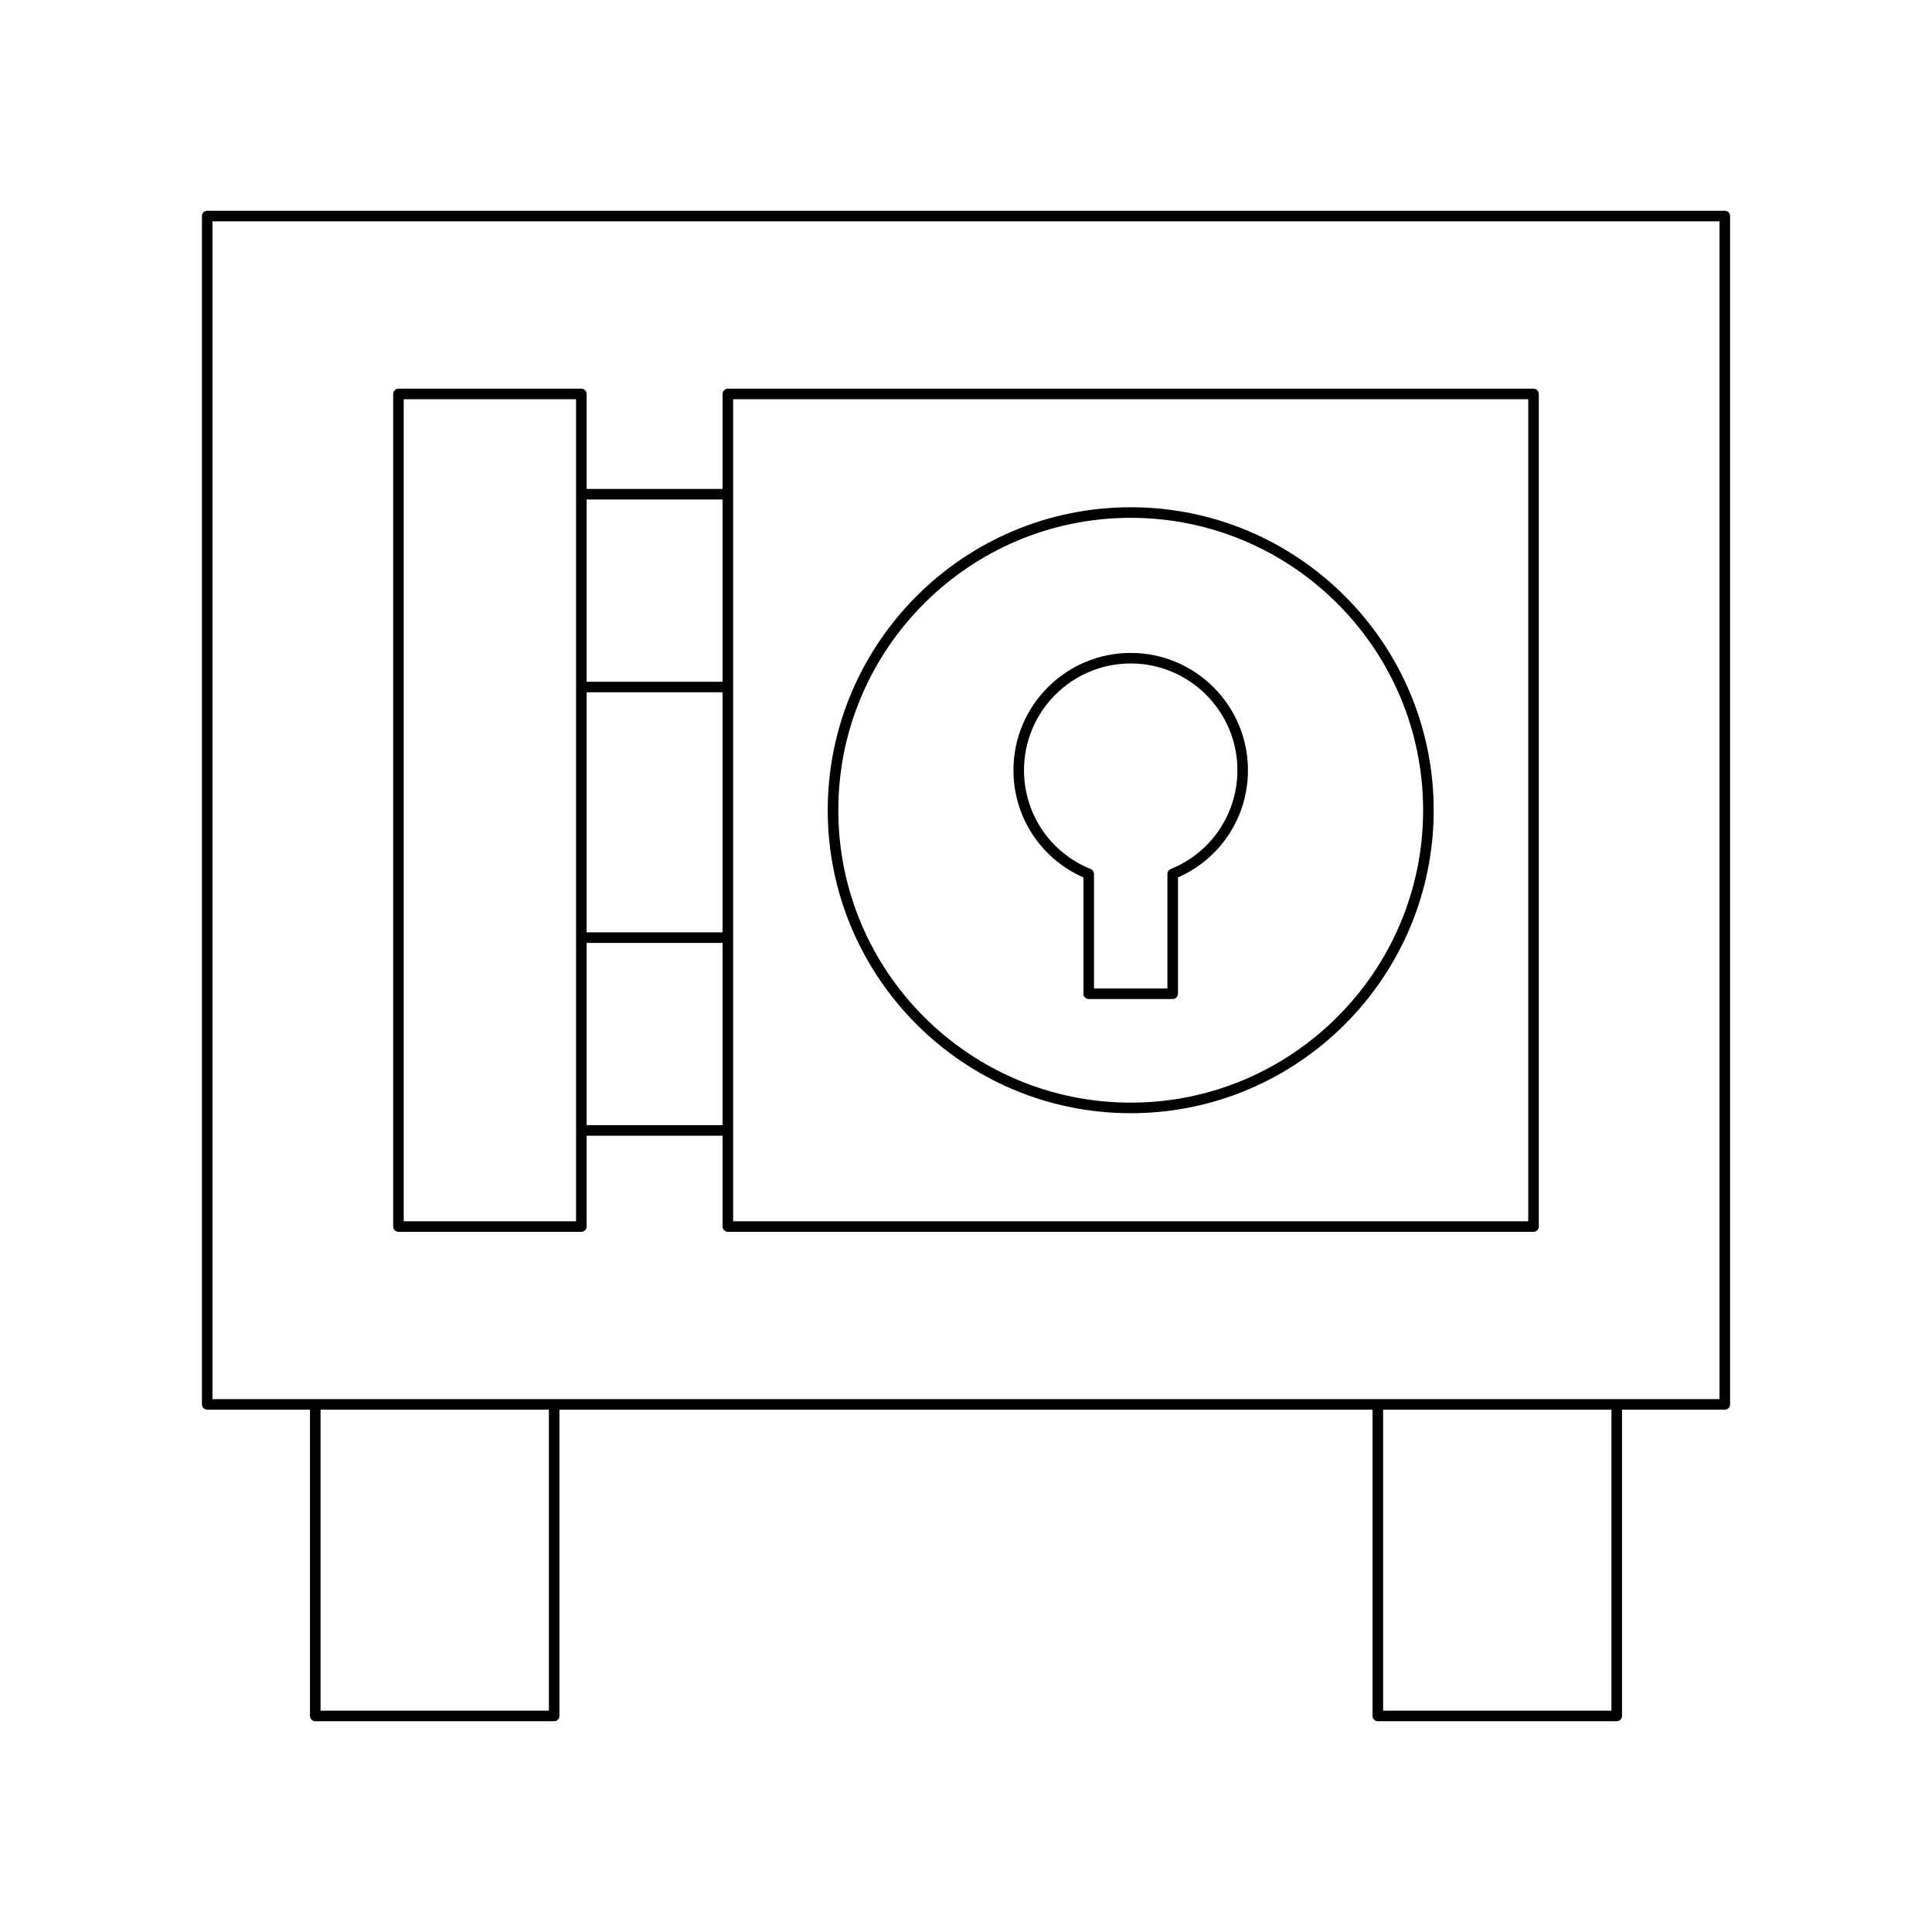 <?xml version="1.0" encoding="UTF-8"?>
<!-- Uploaded to: ICON Repo, www.iconrepo.com, Generator: ICON Repo Mixer Tools -->
<svg fill="#000000" width="800px" height="800px" version="1.1" viewBox="144 144 512 512" xmlns="http://www.w3.org/2000/svg">
 <g>
  <path d="m198.91 517.58h27.242v81.164c0 0.773 0.625 1.398 1.398 1.398h63.312c0.773 0 1.398-0.625 1.398-1.398v-81.164h215.48v81.164c0 0.773 0.625 1.398 1.398 1.398h63.312c0.773 0 1.398-0.625 1.398-1.398v-81.164h27.242c0.773 0 1.398-0.625 1.398-1.398v-314.93c0-0.773-0.625-1.398-1.398-1.398h-402.18c-0.773 0-1.398 0.625-1.398 1.398v314.93c0 0.773 0.625 1.398 1.398 1.398zm90.551 79.766h-60.512v-79.766h60.512zm281.59 0h-60.512v-79.766h60.512zm-370.74-394.69h399.38v312.12l-399.38 0.004z"/>
  <path d="m550.4 247h-213.51c-0.773 0-1.398 0.625-1.398 1.398v25.176h-36.027v-25.176c0-0.773-0.625-1.398-1.398-1.398h-48.469c-0.773 0-1.398 0.625-1.398 1.398v220.65c0 0.773 0.625 1.398 1.398 1.398h48.469c0.773 0 1.398-0.625 1.398-1.398v-24.074h36.027v24.074c0 0.773 0.625 1.398 1.398 1.398h213.51c0.773 0 1.398-0.625 1.398-1.398v-220.65c0.004-0.773-0.625-1.398-1.398-1.398zm-253.74 220.65h-45.672v-217.85h45.672zm38.828-25.477h-36.027v-48.289h36.027zm0-51.09h-36.027v-63.617h36.027zm0-66.414h-36.027v-48.293h36.027zm213.51 142.98h-210.71v-217.85h210.71z"/>
  <path d="m443.65 439.01c44.273 0 80.293-36.02 80.293-80.293 0-44.273-36.02-80.289-80.293-80.289-44.273 0-80.289 36.02-80.289 80.293 0 44.27 36.016 80.289 80.289 80.289zm0-157.78c42.73 0 77.492 34.762 77.492 77.488 0 42.73-34.762 77.492-77.492 77.492-42.727 0-77.488-34.762-77.488-77.492-0.004-42.727 34.758-77.488 77.488-77.488z"/>
  <path d="m431.12 376.53v30.828c0 0.773 0.625 1.398 1.398 1.398h22.258c0.773 0 1.398-0.625 1.398-1.398v-30.828c11.301-4.977 18.547-16.031 18.547-28.426 0-17.137-13.941-31.074-31.074-31.074-17.137 0-31.074 13.941-31.074 31.074-0.004 12.395 7.246 23.449 18.547 28.426zm12.527-56.703c15.59 0 28.277 12.684 28.277 28.277 0 11.566-6.938 21.852-17.672 26.203-0.531 0.215-0.875 0.727-0.875 1.297v30.355h-19.457v-30.355c0-0.57-0.344-1.082-0.875-1.297-10.738-4.348-17.672-14.633-17.672-26.203-0.004-15.594 12.68-28.277 28.273-28.277z"/>
 </g>
</svg>